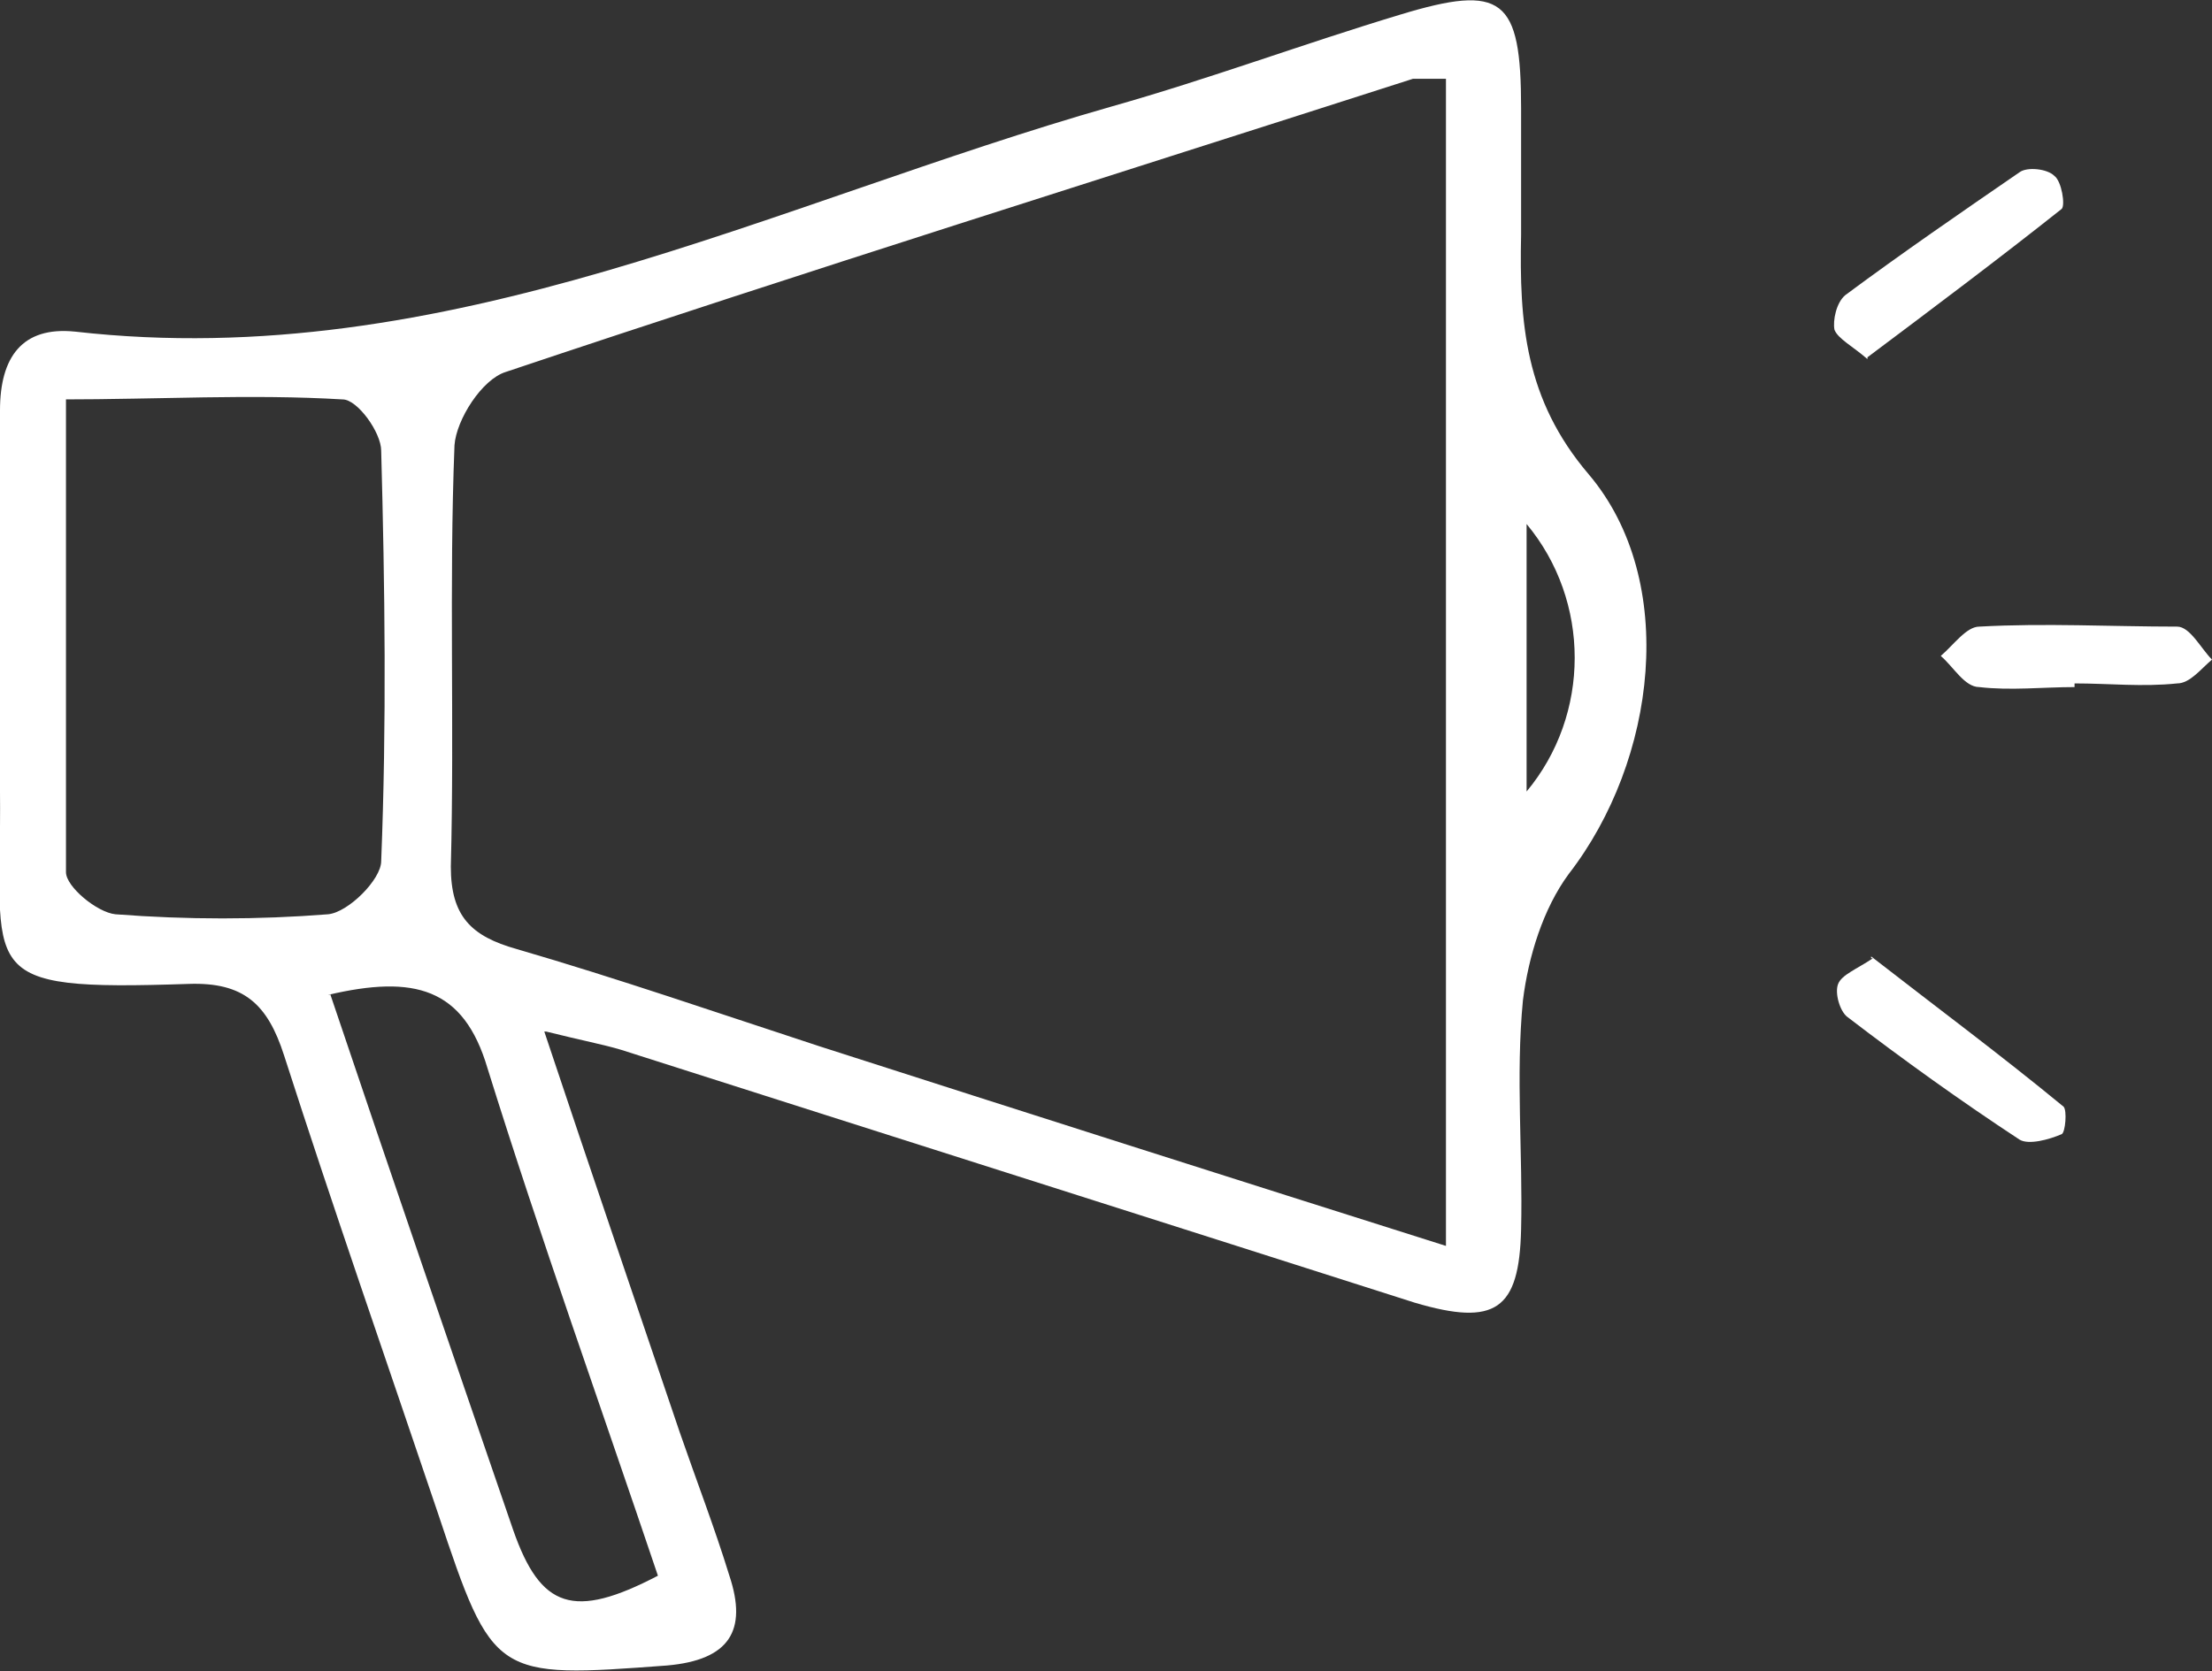 <svg xmlns="http://www.w3.org/2000/svg" id="_&#x30EC;&#x30A4;&#x30E4;&#x30FC;_2" data-name="&#x30EC;&#x30A4;&#x30E4;&#x30FC; 2" viewBox="0 0 12.07 9.12"><rect x="0" y="0" width="12.07" height="9.12" fill="#333333" stroke="none"/><defs><style>      .cls-1 {        fill: #fff;        stroke-width: 0px;      }    </style></defs><g id="_&#x30EC;&#x30A4;&#x30E4;&#x30FC;_2-2" data-name=" &#x30EC;&#x30A4;&#x30E4;&#x30FC; 2"><g id="_&#x30EC;&#x30A4;&#x30E4;&#x30FC;_1-2" data-name=" &#x30EC;&#x30A4;&#x30E4;&#x30FC; 1-2"><g><path class="cls-1" d="M2.97,5.63c.26.78.5,1.48.74,2.19.09.26.19.52.27.78.1.3,0,.46-.34.49-.94.07-.95.07-1.25-.83-.28-.83-.57-1.66-.84-2.5-.09-.28-.22-.4-.52-.39C-.16,5.41.01,5.32,0,4.32v-2.08C0,1.95.12,1.78.41,1.81c2.03.23,3.8-.7,5.66-1.23.53-.15,1.04-.34,1.57-.5.56-.17.66-.09.66.51v.69c-.01.48.02.9.37,1.31.49.58.37,1.56-.11,2.18-.14.19-.22.45-.25.69-.04.41,0,.84-.01,1.25-.01.44-.14.53-.58.4-1.44-.46-2.89-.92-4.33-1.38-.1-.03-.21-.05-.41-.1h-.01ZM7.9.43c-.1,0-.15,0-.19,0-1.65.53-3.31,1.05-4.95,1.6-.13.04-.27.26-.28.4-.03.76,0,1.53-.02,2.3,0,.27.11.38.36.45.55.16,1.1.35,1.65.53,1.12.36,2.25.72,3.42,1.09V.43h0ZM.36,2.16c0,.91,0,1.76,0,2.6,0,.08.17.22.27.23.39.03.78.03,1.16,0,.11-.01.29-.19.29-.29.03-.75.02-1.5,0-2.24,0-.1-.13-.28-.21-.28-.5-.03-1,0-1.54,0h.02ZM1.8,5.42c.34,1.01.67,1.97,1,2.93.15.43.33.49.79.25-.31-.92-.64-1.84-.93-2.77-.13-.44-.4-.51-.87-.4h.01ZM8.33,4.32c.35-.42.35-1.04,0-1.46v1.46Z"></path><path class="cls-1" d="M10.19,1.96c-.08-.07-.16-.11-.18-.16-.01-.05.01-.15.06-.19.31-.23.63-.45.95-.67.04-.03.15-.02.19.02.04.03.06.16.04.18-.34.27-.7.54-1.06.81h0Z"></path><path class="cls-1" d="M10.21,5.22c.36.28.71.54,1.05.82.02.02.01.14-.01.15-.07.03-.18.06-.23.03-.32-.21-.64-.44-.94-.67-.04-.03-.07-.13-.05-.18.02-.05.1-.08.19-.14h-.01Z"></path><path class="cls-1" d="M11.32,3.75c-.17,0-.35.02-.52,0-.08,0-.14-.11-.21-.17.07-.06.14-.16.21-.16.36-.02.72,0,1.08,0,.07,0,.13.12.19.18-.06.05-.12.13-.19.13-.19.02-.37,0-.56,0h0v.02Z"></path></g></g></g></svg>